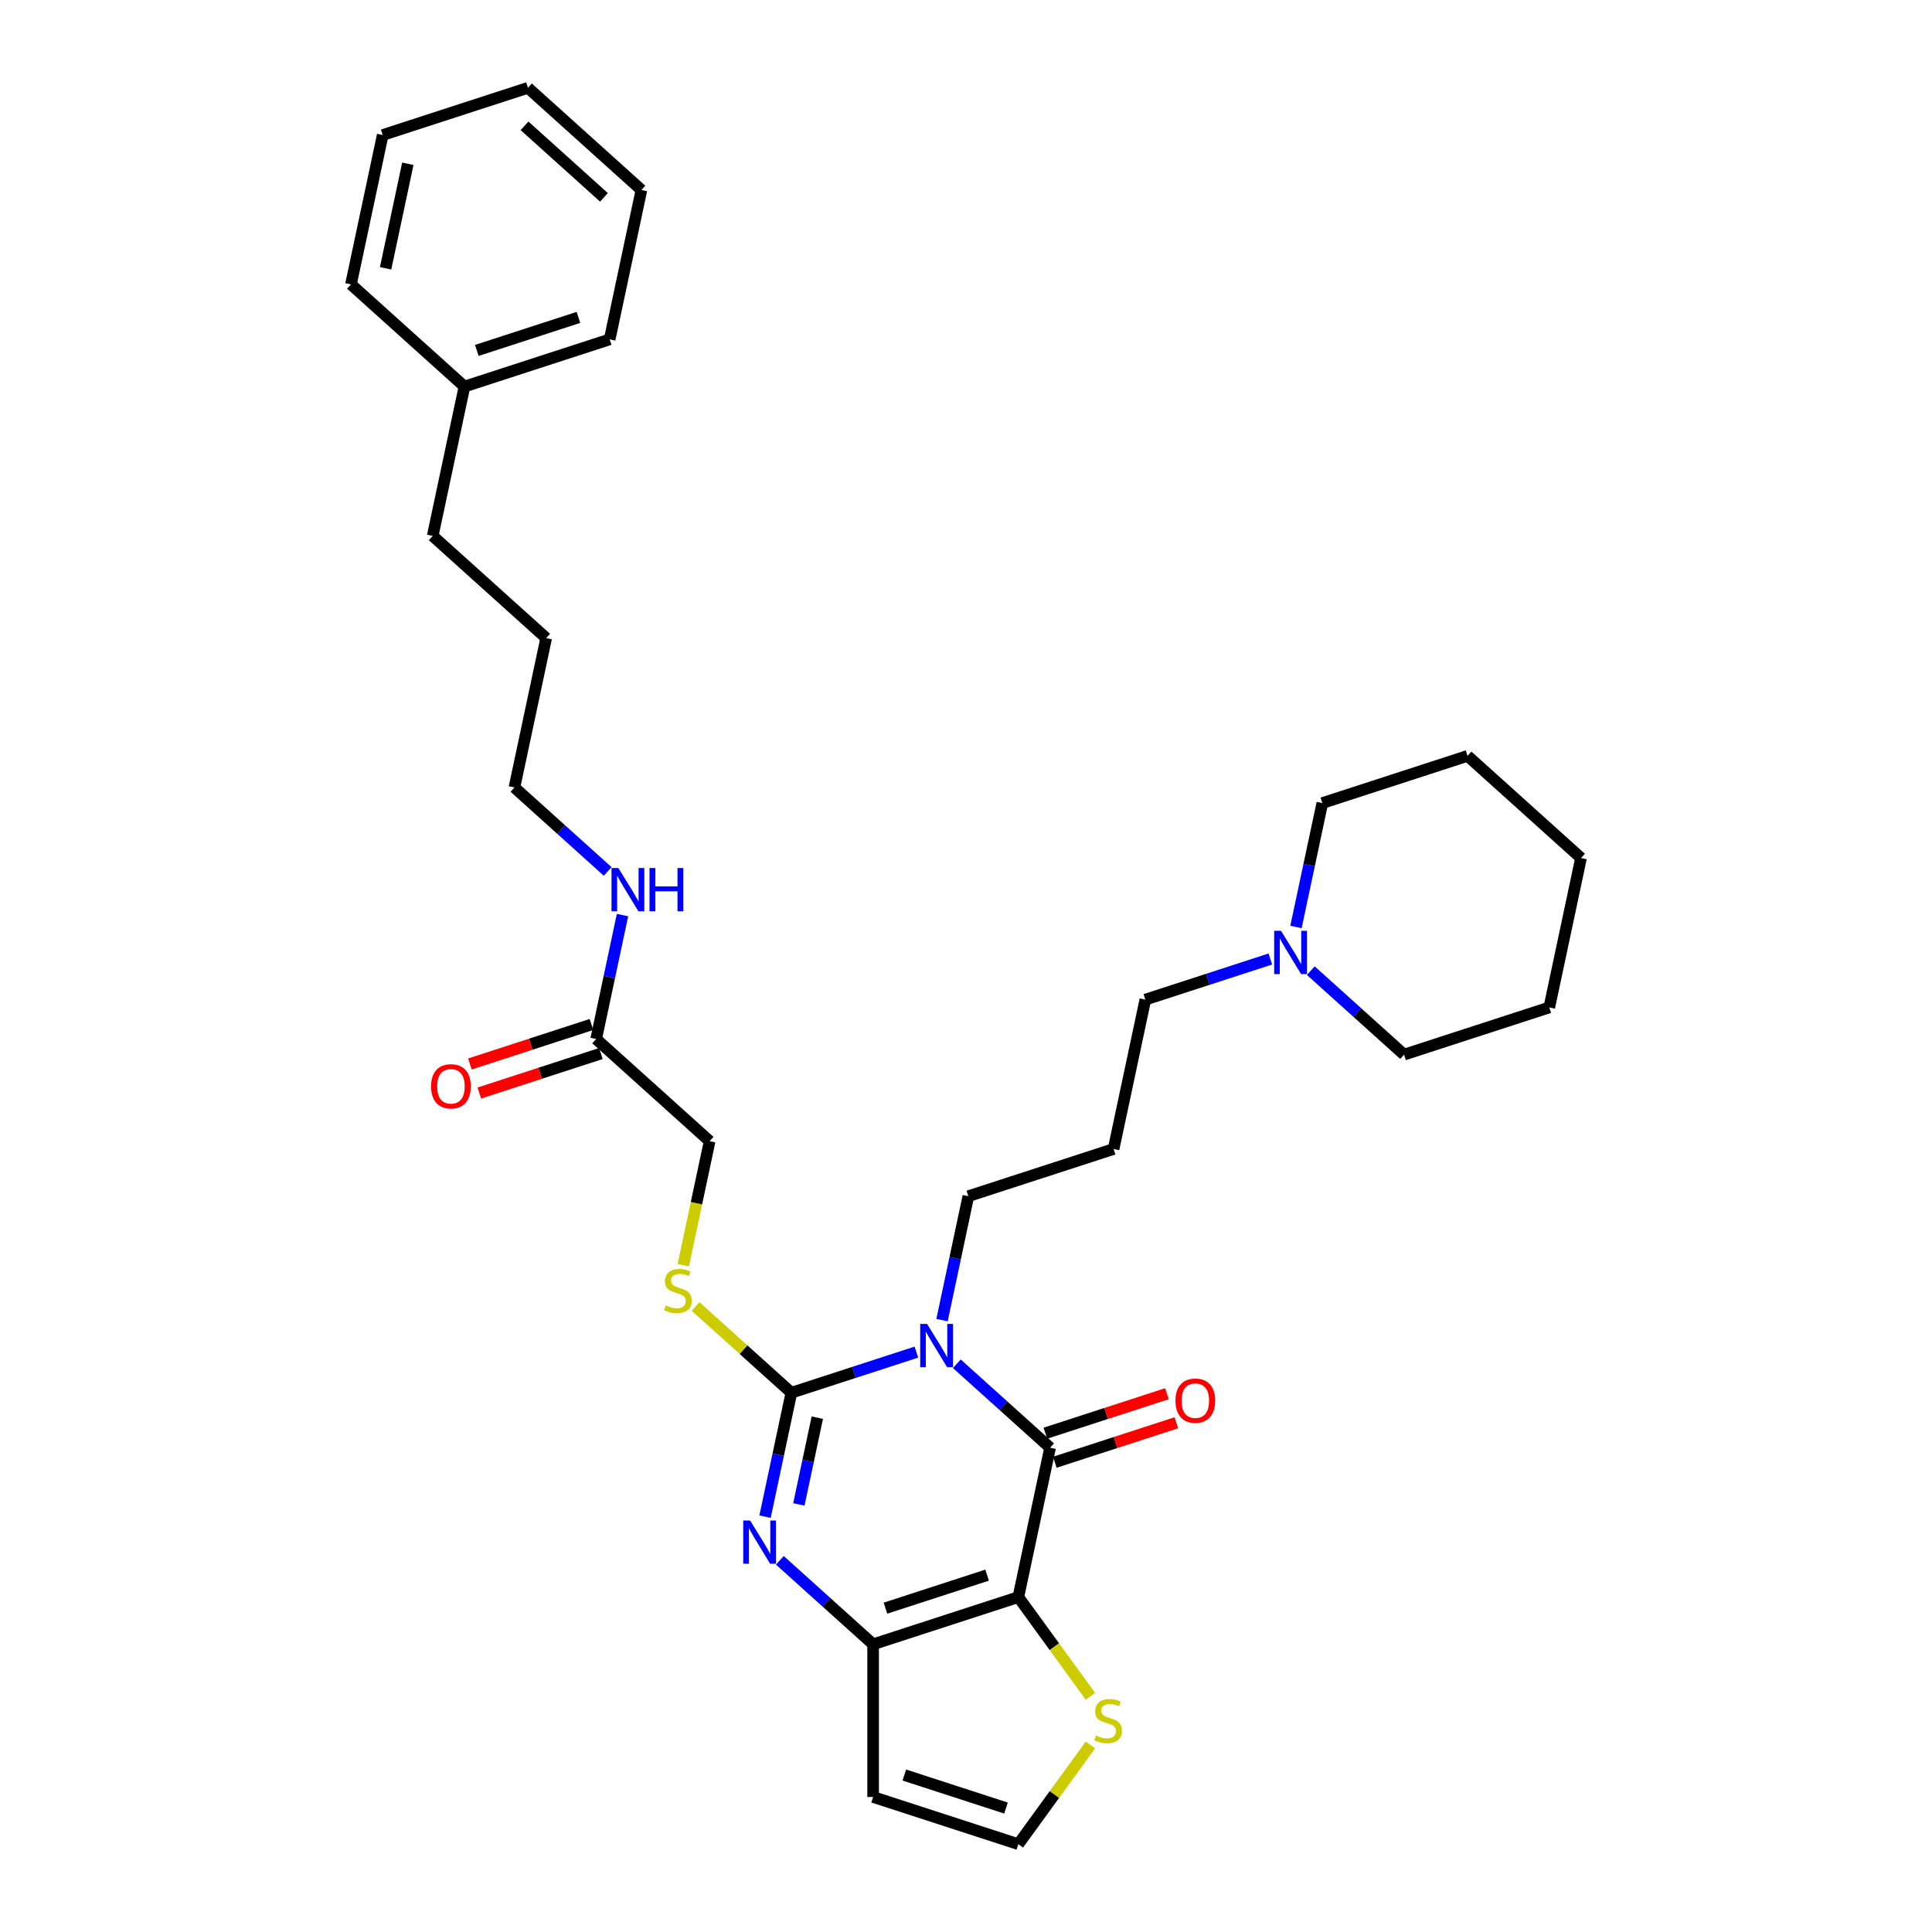 <?xml version='1.0' encoding='iso-8859-1'?>
<svg version='1.1' baseProfile='full'
              xmlns='http://www.w3.org/2000/svg'
                      xmlns:rdkit='http://www.rdkit.org/xml'
                      xmlns:xlink='http://www.w3.org/1999/xlink'
                  xml:space='preserve'
width='1000px' height='1000px' viewBox='0 0 1000 1000'>
<!-- END OF HEADER -->
<rect style='opacity:1.0;fill:#FFFFFF;stroke:none' width='1000' height='1000' x='0' y='0'> </rect>
<path class='bond-1' d='M 474.323,699.856 L 441.97,710.369' style='fill:none;fill-rule:evenodd;stroke:#0000FF;stroke-width:6px;stroke-linecap:butt;stroke-linejoin:miter;stroke-opacity:1' />
<path class='bond-1' d='M 441.97,710.369 L 409.617,720.881' style='fill:none;fill-rule:evenodd;stroke:#000000;stroke-width:6px;stroke-linecap:butt;stroke-linejoin:miter;stroke-opacity:1' />
<path class='bond-2' d='M 495.253,705.879 L 519.39,727.611' style='fill:none;fill-rule:evenodd;stroke:#0000FF;stroke-width:6px;stroke-linecap:butt;stroke-linejoin:miter;stroke-opacity:1' />
<path class='bond-2' d='M 519.39,727.611 L 543.526,749.344' style='fill:none;fill-rule:evenodd;stroke:#000000;stroke-width:6px;stroke-linecap:butt;stroke-linejoin:miter;stroke-opacity:1' />
<path class='bond-12' d='M 487.587,683.288 L 494.404,651.216' style='fill:none;fill-rule:evenodd;stroke:#0000FF;stroke-width:6px;stroke-linecap:butt;stroke-linejoin:miter;stroke-opacity:1' />
<path class='bond-12' d='M 494.404,651.216 L 501.221,619.144' style='fill:none;fill-rule:evenodd;stroke:#000000;stroke-width:6px;stroke-linecap:butt;stroke-linejoin:miter;stroke-opacity:1' />
<path class='bond-0' d='M 527.093,826.657 L 543.526,749.344' style='fill:none;fill-rule:evenodd;stroke:#000000;stroke-width:6px;stroke-linecap:butt;stroke-linejoin:miter;stroke-opacity:1' />
<path class='bond-4' d='M 527.093,826.657 L 451.922,851.081' style='fill:none;fill-rule:evenodd;stroke:#000000;stroke-width:6px;stroke-linecap:butt;stroke-linejoin:miter;stroke-opacity:1' />
<path class='bond-4' d='M 510.932,815.286 L 458.312,832.383' style='fill:none;fill-rule:evenodd;stroke:#000000;stroke-width:6px;stroke-linecap:butt;stroke-linejoin:miter;stroke-opacity:1' />
<path class='bond-5' d='M 527.093,826.657 L 545.746,852.33' style='fill:none;fill-rule:evenodd;stroke:#000000;stroke-width:6px;stroke-linecap:butt;stroke-linejoin:miter;stroke-opacity:1' />
<path class='bond-5' d='M 545.746,852.33 L 564.398,878.003' style='fill:none;fill-rule:evenodd;stroke:#CCCC00;stroke-width:6px;stroke-linecap:butt;stroke-linejoin:miter;stroke-opacity:1' />
<path class='bond-3' d='M 409.617,720.881 L 402.8,752.953' style='fill:none;fill-rule:evenodd;stroke:#000000;stroke-width:6px;stroke-linecap:butt;stroke-linejoin:miter;stroke-opacity:1' />
<path class='bond-3' d='M 402.8,752.953 L 395.983,785.025' style='fill:none;fill-rule:evenodd;stroke:#0000FF;stroke-width:6px;stroke-linecap:butt;stroke-linejoin:miter;stroke-opacity:1' />
<path class='bond-3' d='M 423.034,733.789 L 418.262,756.24' style='fill:none;fill-rule:evenodd;stroke:#000000;stroke-width:6px;stroke-linecap:butt;stroke-linejoin:miter;stroke-opacity:1' />
<path class='bond-3' d='M 418.262,756.24 L 413.49,778.69' style='fill:none;fill-rule:evenodd;stroke:#0000FF;stroke-width:6px;stroke-linecap:butt;stroke-linejoin:miter;stroke-opacity:1' />
<path class='bond-6' d='M 409.617,720.881 L 384.824,698.558' style='fill:none;fill-rule:evenodd;stroke:#000000;stroke-width:6px;stroke-linecap:butt;stroke-linejoin:miter;stroke-opacity:1' />
<path class='bond-6' d='M 384.824,698.558 L 360.032,676.234' style='fill:none;fill-rule:evenodd;stroke:#CCCC00;stroke-width:6px;stroke-linecap:butt;stroke-linejoin:miter;stroke-opacity:1' />
<path class='bond-9' d='M 545.969,756.861 L 577.429,746.639' style='fill:none;fill-rule:evenodd;stroke:#000000;stroke-width:6px;stroke-linecap:butt;stroke-linejoin:miter;stroke-opacity:1' />
<path class='bond-9' d='M 577.429,746.639 L 608.889,736.417' style='fill:none;fill-rule:evenodd;stroke:#FF0000;stroke-width:6px;stroke-linecap:butt;stroke-linejoin:miter;stroke-opacity:1' />
<path class='bond-9' d='M 541.084,741.827 L 572.544,731.605' style='fill:none;fill-rule:evenodd;stroke:#000000;stroke-width:6px;stroke-linecap:butt;stroke-linejoin:miter;stroke-opacity:1' />
<path class='bond-9' d='M 572.544,731.605 L 604.004,721.383' style='fill:none;fill-rule:evenodd;stroke:#FF0000;stroke-width:6px;stroke-linecap:butt;stroke-linejoin:miter;stroke-opacity:1' />
<path class='bond-32' d='M 403.649,807.616 L 427.785,829.349' style='fill:none;fill-rule:evenodd;stroke:#0000FF;stroke-width:6px;stroke-linecap:butt;stroke-linejoin:miter;stroke-opacity:1' />
<path class='bond-32' d='M 427.785,829.349 L 451.922,851.081' style='fill:none;fill-rule:evenodd;stroke:#000000;stroke-width:6px;stroke-linecap:butt;stroke-linejoin:miter;stroke-opacity:1' />
<path class='bond-7' d='M 451.922,851.081 L 451.922,930.121' style='fill:none;fill-rule:evenodd;stroke:#000000;stroke-width:6px;stroke-linecap:butt;stroke-linejoin:miter;stroke-opacity:1' />
<path class='bond-8' d='M 564.398,903.199 L 545.746,928.872' style='fill:none;fill-rule:evenodd;stroke:#CCCC00;stroke-width:6px;stroke-linecap:butt;stroke-linejoin:miter;stroke-opacity:1' />
<path class='bond-8' d='M 545.746,928.872 L 527.093,954.545' style='fill:none;fill-rule:evenodd;stroke:#000000;stroke-width:6px;stroke-linecap:butt;stroke-linejoin:miter;stroke-opacity:1' />
<path class='bond-14' d='M 353.671,654.857 L 360.492,622.769' style='fill:none;fill-rule:evenodd;stroke:#CCCC00;stroke-width:6px;stroke-linecap:butt;stroke-linejoin:miter;stroke-opacity:1' />
<path class='bond-14' d='M 360.492,622.769 L 367.312,590.68' style='fill:none;fill-rule:evenodd;stroke:#000000;stroke-width:6px;stroke-linecap:butt;stroke-linejoin:miter;stroke-opacity:1' />
<path class='bond-33' d='M 451.922,930.121 L 527.093,954.545' style='fill:none;fill-rule:evenodd;stroke:#000000;stroke-width:6px;stroke-linecap:butt;stroke-linejoin:miter;stroke-opacity:1' />
<path class='bond-33' d='M 468.082,918.75 L 520.702,935.848' style='fill:none;fill-rule:evenodd;stroke:#000000;stroke-width:6px;stroke-linecap:butt;stroke-linejoin:miter;stroke-opacity:1' />
<path class='bond-10' d='M 657.532,496.382 L 625.179,506.895' style='fill:none;fill-rule:evenodd;stroke:#0000FF;stroke-width:6px;stroke-linecap:butt;stroke-linejoin:miter;stroke-opacity:1' />
<path class='bond-10' d='M 625.179,506.895 L 592.826,517.407' style='fill:none;fill-rule:evenodd;stroke:#000000;stroke-width:6px;stroke-linecap:butt;stroke-linejoin:miter;stroke-opacity:1' />
<path class='bond-19' d='M 678.462,502.405 L 702.599,524.137' style='fill:none;fill-rule:evenodd;stroke:#0000FF;stroke-width:6px;stroke-linecap:butt;stroke-linejoin:miter;stroke-opacity:1' />
<path class='bond-19' d='M 702.599,524.137 L 726.735,545.87' style='fill:none;fill-rule:evenodd;stroke:#000000;stroke-width:6px;stroke-linecap:butt;stroke-linejoin:miter;stroke-opacity:1' />
<path class='bond-20' d='M 670.796,479.814 L 677.613,447.742' style='fill:none;fill-rule:evenodd;stroke:#0000FF;stroke-width:6px;stroke-linecap:butt;stroke-linejoin:miter;stroke-opacity:1' />
<path class='bond-20' d='M 677.613,447.742 L 684.43,415.67' style='fill:none;fill-rule:evenodd;stroke:#000000;stroke-width:6px;stroke-linecap:butt;stroke-linejoin:miter;stroke-opacity:1' />
<path class='bond-11' d='M 308.574,537.793 L 367.312,590.68' style='fill:none;fill-rule:evenodd;stroke:#000000;stroke-width:6px;stroke-linecap:butt;stroke-linejoin:miter;stroke-opacity:1' />
<path class='bond-13' d='M 306.132,530.276 L 274.672,540.497' style='fill:none;fill-rule:evenodd;stroke:#000000;stroke-width:6px;stroke-linecap:butt;stroke-linejoin:miter;stroke-opacity:1' />
<path class='bond-13' d='M 274.672,540.497 L 243.212,550.719' style='fill:none;fill-rule:evenodd;stroke:#FF0000;stroke-width:6px;stroke-linecap:butt;stroke-linejoin:miter;stroke-opacity:1' />
<path class='bond-13' d='M 311.017,545.31 L 279.557,555.532' style='fill:none;fill-rule:evenodd;stroke:#000000;stroke-width:6px;stroke-linecap:butt;stroke-linejoin:miter;stroke-opacity:1' />
<path class='bond-13' d='M 279.557,555.532 L 248.097,565.754' style='fill:none;fill-rule:evenodd;stroke:#FF0000;stroke-width:6px;stroke-linecap:butt;stroke-linejoin:miter;stroke-opacity:1' />
<path class='bond-15' d='M 308.574,537.793 L 315.392,505.72' style='fill:none;fill-rule:evenodd;stroke:#000000;stroke-width:6px;stroke-linecap:butt;stroke-linejoin:miter;stroke-opacity:1' />
<path class='bond-15' d='M 315.392,505.72 L 322.209,473.648' style='fill:none;fill-rule:evenodd;stroke:#0000FF;stroke-width:6px;stroke-linecap:butt;stroke-linejoin:miter;stroke-opacity:1' />
<path class='bond-16' d='M 501.221,619.144 L 576.393,594.719' style='fill:none;fill-rule:evenodd;stroke:#000000;stroke-width:6px;stroke-linecap:butt;stroke-linejoin:miter;stroke-opacity:1' />
<path class='bond-21' d='M 314.543,451.058 L 290.406,429.325' style='fill:none;fill-rule:evenodd;stroke:#0000FF;stroke-width:6px;stroke-linecap:butt;stroke-linejoin:miter;stroke-opacity:1' />
<path class='bond-21' d='M 290.406,429.325 L 266.27,407.592' style='fill:none;fill-rule:evenodd;stroke:#000000;stroke-width:6px;stroke-linecap:butt;stroke-linejoin:miter;stroke-opacity:1' />
<path class='bond-17' d='M 576.393,594.719 L 592.826,517.407' style='fill:none;fill-rule:evenodd;stroke:#000000;stroke-width:6px;stroke-linecap:butt;stroke-linejoin:miter;stroke-opacity:1' />
<path class='bond-18' d='M 240.398,200.079 L 223.965,277.392' style='fill:none;fill-rule:evenodd;stroke:#000000;stroke-width:6px;stroke-linecap:butt;stroke-linejoin:miter;stroke-opacity:1' />
<path class='bond-23' d='M 240.398,200.079 L 315.57,175.655' style='fill:none;fill-rule:evenodd;stroke:#000000;stroke-width:6px;stroke-linecap:butt;stroke-linejoin:miter;stroke-opacity:1' />
<path class='bond-23' d='M 246.789,181.382 L 299.409,164.284' style='fill:none;fill-rule:evenodd;stroke:#000000;stroke-width:6px;stroke-linecap:butt;stroke-linejoin:miter;stroke-opacity:1' />
<path class='bond-24' d='M 240.398,200.079 L 181.66,147.192' style='fill:none;fill-rule:evenodd;stroke:#000000;stroke-width:6px;stroke-linecap:butt;stroke-linejoin:miter;stroke-opacity:1' />
<path class='bond-27' d='M 726.735,545.87 L 801.906,521.445' style='fill:none;fill-rule:evenodd;stroke:#000000;stroke-width:6px;stroke-linecap:butt;stroke-linejoin:miter;stroke-opacity:1' />
<path class='bond-26' d='M 684.43,415.67 L 759.602,391.245' style='fill:none;fill-rule:evenodd;stroke:#000000;stroke-width:6px;stroke-linecap:butt;stroke-linejoin:miter;stroke-opacity:1' />
<path class='bond-25' d='M 266.27,407.592 L 282.703,330.28' style='fill:none;fill-rule:evenodd;stroke:#000000;stroke-width:6px;stroke-linecap:butt;stroke-linejoin:miter;stroke-opacity:1' />
<path class='bond-22' d='M 223.965,277.392 L 282.703,330.28' style='fill:none;fill-rule:evenodd;stroke:#000000;stroke-width:6px;stroke-linecap:butt;stroke-linejoin:miter;stroke-opacity:1' />
<path class='bond-28' d='M 315.57,175.655 L 332.003,98.342' style='fill:none;fill-rule:evenodd;stroke:#000000;stroke-width:6px;stroke-linecap:butt;stroke-linejoin:miter;stroke-opacity:1' />
<path class='bond-29' d='M 181.66,147.192 L 198.094,69.879' style='fill:none;fill-rule:evenodd;stroke:#000000;stroke-width:6px;stroke-linecap:butt;stroke-linejoin:miter;stroke-opacity:1' />
<path class='bond-29' d='M 199.588,138.881 L 211.091,84.763' style='fill:none;fill-rule:evenodd;stroke:#000000;stroke-width:6px;stroke-linecap:butt;stroke-linejoin:miter;stroke-opacity:1' />
<path class='bond-30' d='M 759.602,391.245 L 818.34,444.133' style='fill:none;fill-rule:evenodd;stroke:#000000;stroke-width:6px;stroke-linecap:butt;stroke-linejoin:miter;stroke-opacity:1' />
<path class='bond-34' d='M 801.906,521.445 L 818.34,444.133' style='fill:none;fill-rule:evenodd;stroke:#000000;stroke-width:6px;stroke-linecap:butt;stroke-linejoin:miter;stroke-opacity:1' />
<path class='bond-35' d='M 332.003,98.342 L 273.265,45.455' style='fill:none;fill-rule:evenodd;stroke:#000000;stroke-width:6px;stroke-linecap:butt;stroke-linejoin:miter;stroke-opacity:1' />
<path class='bond-35' d='M 312.615,102.157 L 271.498,65.135' style='fill:none;fill-rule:evenodd;stroke:#000000;stroke-width:6px;stroke-linecap:butt;stroke-linejoin:miter;stroke-opacity:1' />
<path class='bond-31' d='M 198.094,69.879 L 273.265,45.455' style='fill:none;fill-rule:evenodd;stroke:#000000;stroke-width:6px;stroke-linecap:butt;stroke-linejoin:miter;stroke-opacity:1' />
<path  class='atom-0' d='M 479.84 685.264
L 487.175 697.12
Q 487.902 698.29, 489.072 700.408
Q 490.242 702.526, 490.305 702.653
L 490.305 685.264
L 493.277 685.264
L 493.277 707.648
L 490.21 707.648
L 482.338 694.686
Q 481.421 693.168, 480.441 691.429
Q 479.493 689.69, 479.208 689.153
L 479.208 707.648
L 476.299 707.648
L 476.299 685.264
L 479.84 685.264
' fill='#0000FF'/>
<path  class='atom-4' d='M 388.236 787.001
L 395.571 798.857
Q 396.298 800.027, 397.468 802.145
Q 398.637 804.264, 398.701 804.39
L 398.701 787.001
L 401.673 787.001
L 401.673 809.385
L 398.606 809.385
L 390.733 796.423
Q 389.817 794.905, 388.837 793.166
Q 387.888 791.428, 387.604 790.89
L 387.604 809.385
L 384.695 809.385
L 384.695 787.001
L 388.236 787.001
' fill='#0000FF'/>
<path  class='atom-6' d='M 567.228 898.284
Q 567.481 898.379, 568.524 898.821
Q 569.568 899.264, 570.706 899.548
Q 571.876 899.801, 573.014 899.801
Q 575.132 899.801, 576.365 898.79
Q 577.598 897.746, 577.598 895.944
Q 577.598 894.711, 576.966 893.952
Q 576.365 893.194, 575.417 892.783
Q 574.468 892.372, 572.887 891.897
Q 570.895 891.297, 569.694 890.727
Q 568.524 890.158, 567.671 888.957
Q 566.849 887.756, 566.849 885.732
Q 566.849 882.918, 568.746 881.179
Q 570.674 879.441, 574.468 879.441
Q 577.061 879.441, 580.001 880.674
L 579.274 883.108
Q 576.586 882.001, 574.563 882.001
Q 572.381 882.001, 571.18 882.918
Q 569.979 883.804, 570.01 885.353
Q 570.01 886.554, 570.611 887.281
Q 571.243 888.009, 572.128 888.42
Q 573.045 888.831, 574.563 889.305
Q 576.586 889.937, 577.788 890.569
Q 578.989 891.202, 579.843 892.498
Q 580.728 893.763, 580.728 895.944
Q 580.728 899.042, 578.641 900.718
Q 576.586 902.362, 573.14 902.362
Q 571.148 902.362, 569.631 901.919
Q 568.145 901.508, 566.374 900.781
L 567.228 898.284
' fill='#CCCC00'/>
<path  class='atom-7' d='M 344.556 675.676
Q 344.809 675.77, 345.852 676.213
Q 346.895 676.656, 348.034 676.94
Q 349.203 677.193, 350.342 677.193
Q 352.46 677.193, 353.693 676.181
Q 354.926 675.138, 354.926 673.336
Q 354.926 672.103, 354.294 671.344
Q 353.693 670.585, 352.744 670.174
Q 351.796 669.763, 350.215 669.289
Q 348.223 668.689, 347.022 668.119
Q 345.852 667.55, 344.999 666.349
Q 344.177 665.148, 344.177 663.124
Q 344.177 660.31, 346.073 658.571
Q 348.002 656.833, 351.796 656.833
Q 354.388 656.833, 357.329 658.066
L 356.602 660.5
Q 353.914 659.393, 351.891 659.393
Q 349.709 659.393, 348.508 660.31
Q 347.306 661.196, 347.338 662.745
Q 347.338 663.946, 347.939 664.673
Q 348.571 665.4, 349.456 665.811
Q 350.373 666.222, 351.891 666.697
Q 353.914 667.329, 355.116 667.961
Q 356.317 668.594, 357.171 669.89
Q 358.056 671.155, 358.056 673.336
Q 358.056 676.434, 355.969 678.11
Q 353.914 679.754, 350.468 679.754
Q 348.476 679.754, 346.959 679.311
Q 345.473 678.9, 343.702 678.173
L 344.556 675.676
' fill='#CCCC00'/>
<path  class='atom-10' d='M 608.422 724.983
Q 608.422 719.608, 611.078 716.605
Q 613.734 713.601, 618.697 713.601
Q 623.661 713.601, 626.317 716.605
Q 628.972 719.608, 628.972 724.983
Q 628.972 730.421, 626.285 733.519
Q 623.598 736.586, 618.697 736.586
Q 613.765 736.586, 611.078 733.519
Q 608.422 730.452, 608.422 724.983
M 618.697 734.056
Q 622.112 734.056, 623.946 731.78
Q 625.811 729.472, 625.811 724.983
Q 625.811 720.588, 623.946 718.375
Q 622.112 716.13, 618.697 716.13
Q 615.283 716.13, 613.417 718.343
Q 611.584 720.557, 611.584 724.983
Q 611.584 729.504, 613.417 731.78
Q 615.283 734.056, 618.697 734.056
' fill='#FF0000'/>
<path  class='atom-11' d='M 663.049 481.79
L 670.384 493.646
Q 671.111 494.816, 672.281 496.934
Q 673.451 499.052, 673.514 499.179
L 673.514 481.79
L 676.486 481.79
L 676.486 504.174
L 673.419 504.174
L 665.547 491.212
Q 664.63 489.694, 663.65 487.955
Q 662.701 486.216, 662.417 485.679
L 662.417 504.174
L 659.508 504.174
L 659.508 481.79
L 663.049 481.79
' fill='#0000FF'/>
<path  class='atom-14' d='M 223.128 562.28
Q 223.128 556.906, 225.784 553.902
Q 228.44 550.899, 233.403 550.899
Q 238.367 550.899, 241.023 553.902
Q 243.678 556.906, 243.678 562.28
Q 243.678 567.718, 240.991 570.817
Q 238.304 573.883, 233.403 573.883
Q 228.471 573.883, 225.784 570.817
Q 223.128 567.75, 223.128 562.28
M 233.403 571.354
Q 236.818 571.354, 238.651 569.078
Q 240.517 566.77, 240.517 562.28
Q 240.517 557.886, 238.651 555.673
Q 236.818 553.428, 233.403 553.428
Q 229.989 553.428, 228.123 555.641
Q 226.29 557.854, 226.29 562.28
Q 226.29 566.802, 228.123 569.078
Q 229.989 571.354, 233.403 571.354
' fill='#FF0000'/>
<path  class='atom-16' d='M 320.06 449.288
L 327.395 461.144
Q 328.122 462.314, 329.292 464.432
Q 330.461 466.55, 330.525 466.677
L 330.525 449.288
L 333.497 449.288
L 333.497 471.672
L 330.43 471.672
L 322.557 458.71
Q 321.641 457.192, 320.661 455.453
Q 319.712 453.714, 319.427 453.177
L 319.427 471.672
L 316.519 471.672
L 316.519 449.288
L 320.06 449.288
' fill='#0000FF'/>
<path  class='atom-16' d='M 336.184 449.288
L 339.219 449.288
L 339.219 458.805
L 350.664 458.805
L 350.664 449.288
L 353.699 449.288
L 353.699 471.672
L 350.664 471.672
L 350.664 461.334
L 339.219 461.334
L 339.219 471.672
L 336.184 471.672
L 336.184 449.288
' fill='#0000FF'/>
</svg>
